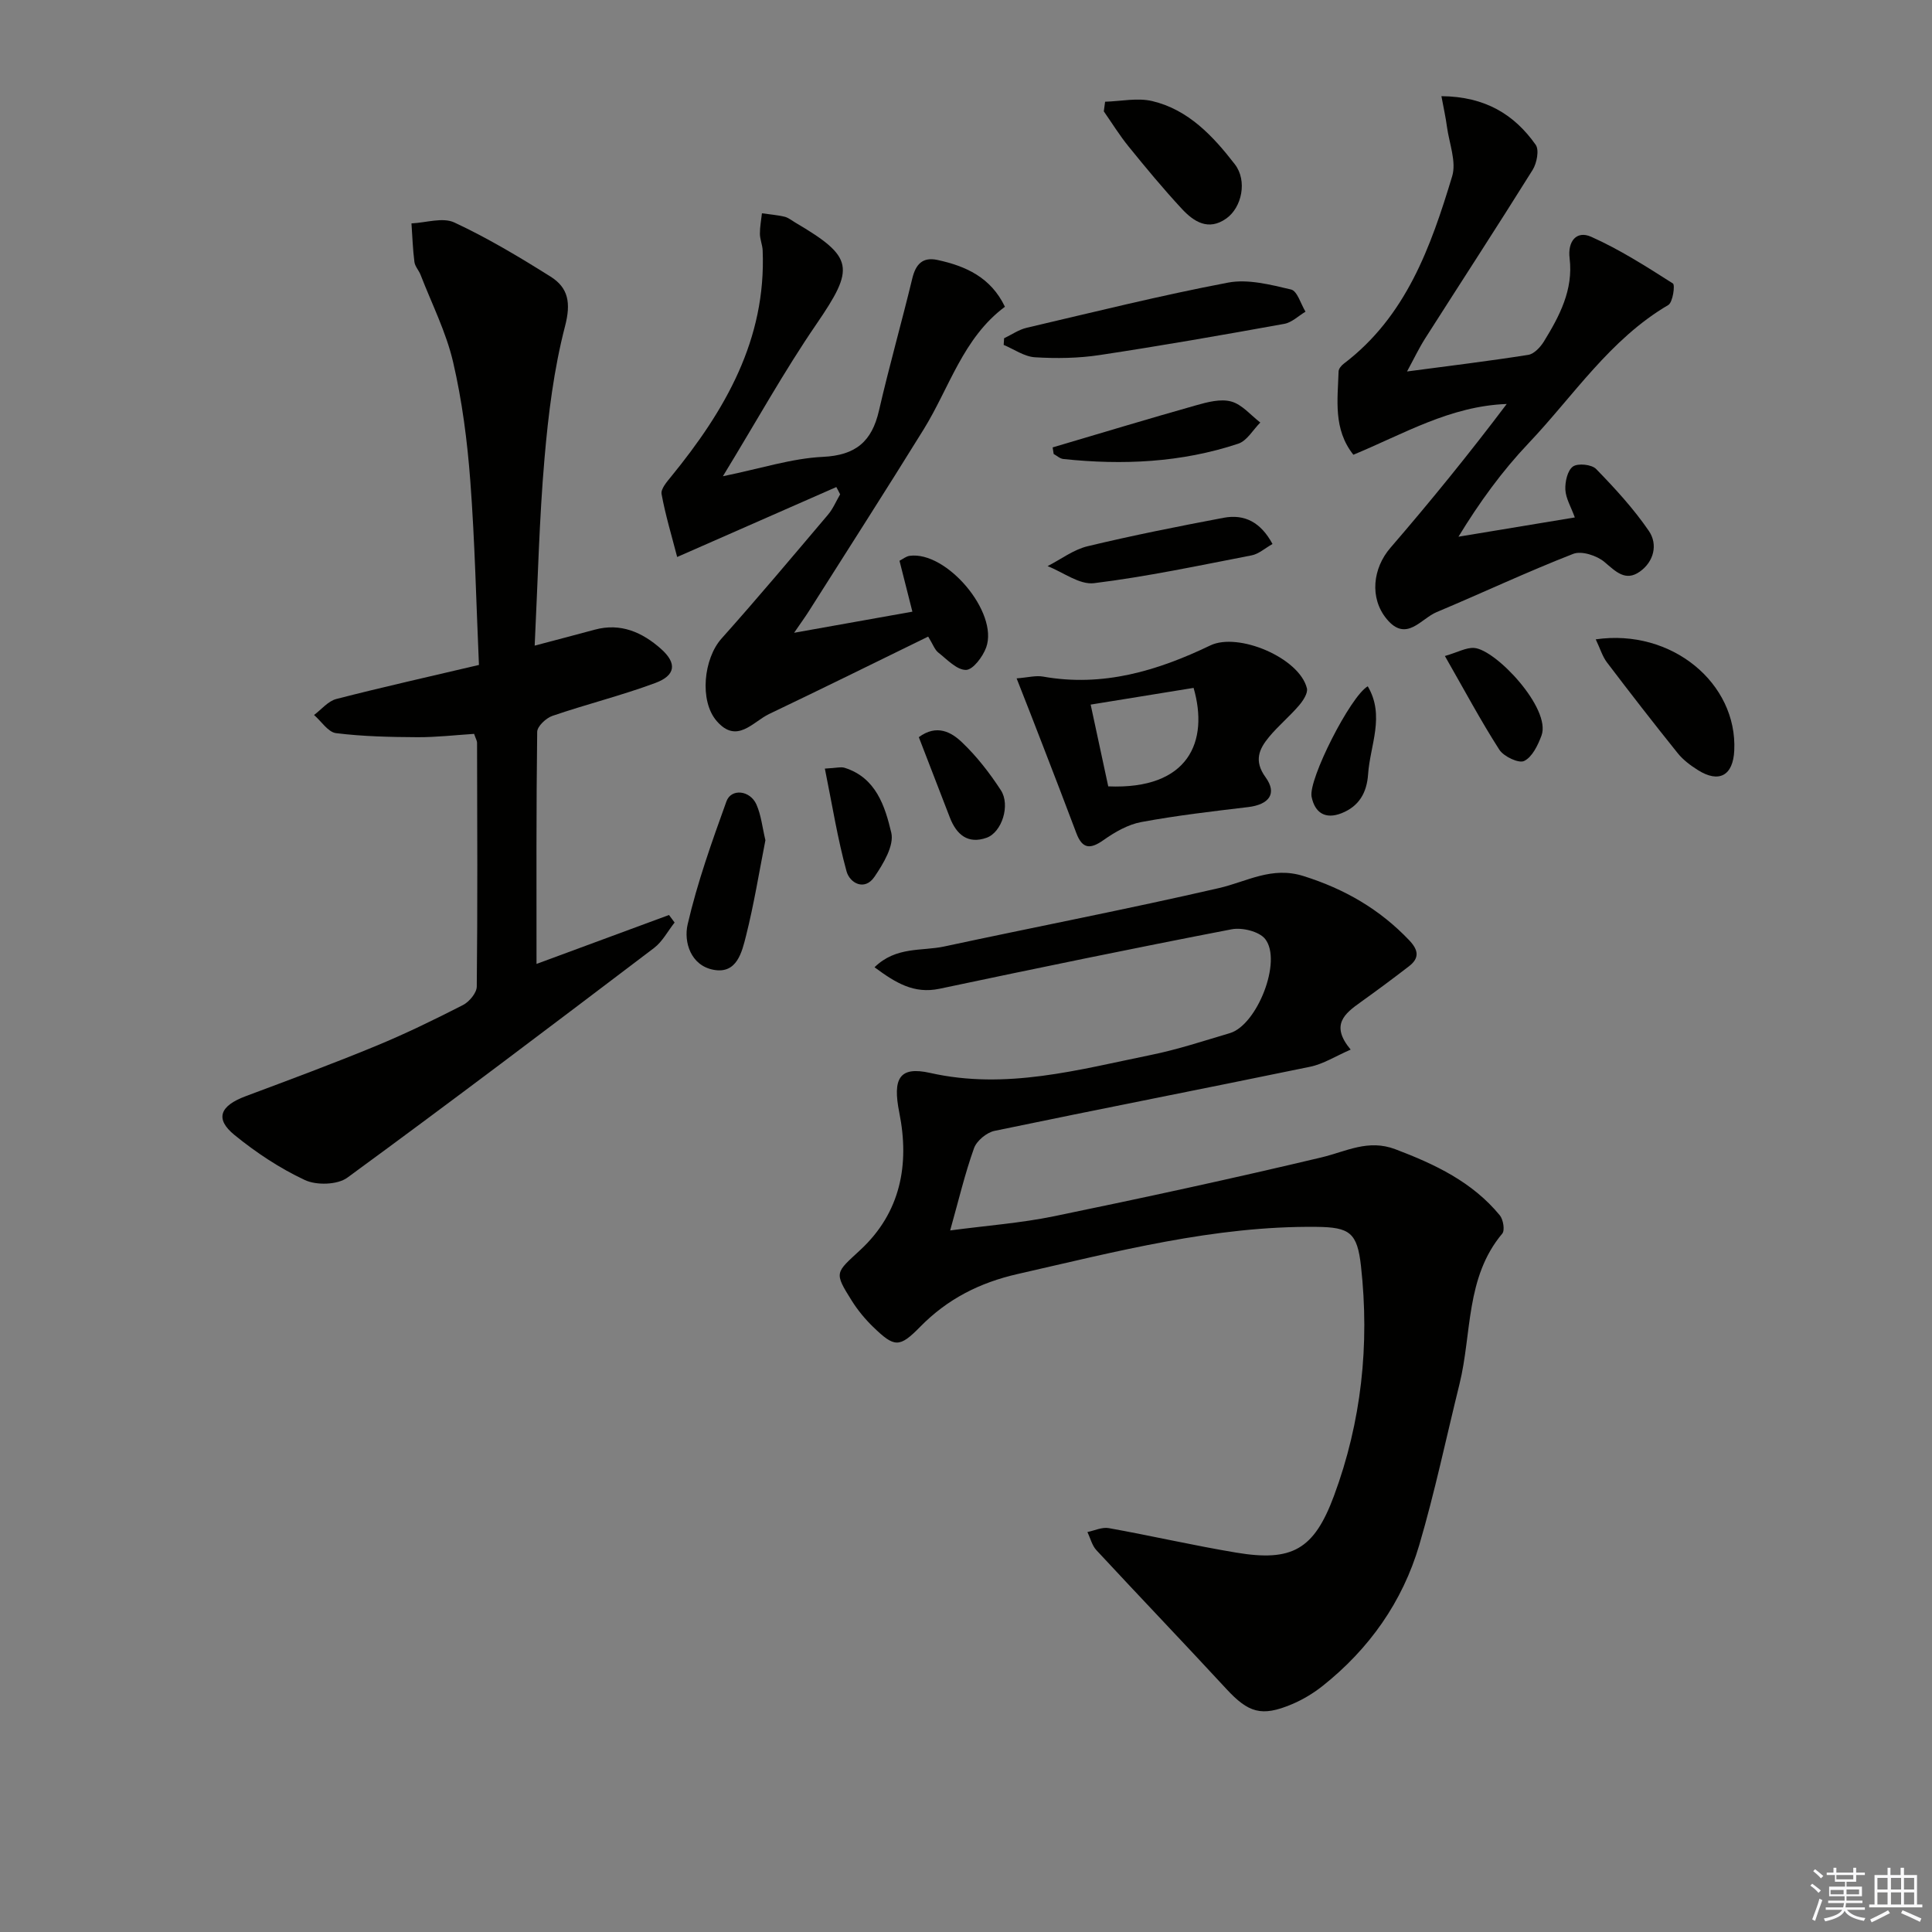 <svg enable-background="new 0 0 400 400" viewBox="0 0 400 400" xmlns="http://www.w3.org/2000/svg"><rect x="0" y="0" width="400" height="400" fill="#808080" stroke="none"/><g fill="#010100"><path d="m181.06 200.26c4.47-4.36 9.79-3.3 14.43-4.3 18.95-4.07 37.99-7.74 56.87-12.09 5.82-1.34 10.92-4.57 17.52-2.49 8.52 2.68 15.76 6.86 21.88 13.29 1.91 2.01 2.18 3.67-.04 5.38-3.28 2.53-6.62 5.01-9.99 7.42-3.31 2.36-6.37 4.72-2.09 9.84-3.11 1.35-5.64 2.98-8.4 3.55-21.76 4.5-43.57 8.74-65.32 13.27-1.64.34-3.71 2.05-4.26 3.59-1.89 5.28-3.18 10.78-4.94 17.03 7.6-1.01 14.65-1.53 21.51-2.94 18.5-3.81 36.97-7.81 55.35-12.18 5.12-1.22 9.66-3.84 15.32-1.69 8.21 3.11 15.94 6.77 21.62 13.68.71.87 1.08 3.1.51 3.78-7.64 9.1-6.27 20.68-8.86 31.16-2.75 11.12-5.1 22.35-8.33 33.33-3.47 11.77-10.37 21.51-20.01 29.17-1.93 1.53-4.13 2.85-6.4 3.8-6.25 2.63-8.97 1.74-13.54-3.2-8.9-9.63-17.97-19.1-26.89-28.71-.91-.98-1.25-2.49-1.86-3.76 1.48-.3 3.04-1.06 4.42-.81 8.81 1.58 17.55 3.6 26.37 5.07 11.6 1.94 16.13-.64 20.25-11.74 5.7-15.36 7.4-31.3 5.6-47.55-.77-6.94-2.31-8.08-9.19-8.15-21.17-.23-41.43 5.11-61.85 9.75-7.94 1.8-14.58 5.18-20.24 10.95-4.29 4.37-5.31 4.29-9.73.01-1.66-1.61-3.17-3.44-4.4-5.39-3.77-6-3.4-5.75 1.79-10.58 8.29-7.71 10.19-17.64 8.03-28.39-1.42-7.1.01-9.66 6.4-8.22 15.71 3.54 30.66-.66 45.73-3.73 5.51-1.12 10.9-2.91 16.31-4.51 5.64-1.67 10.89-14.95 7.31-19.49-1.24-1.57-4.77-2.43-6.94-2.01-20.2 3.89-40.35 8.06-60.48 12.31-5.33 1.12-9.11-1.24-13.46-4.45z"/><path d="m110.7 133.67c4.78-1.27 8.61-2.26 12.43-3.3 5.39-1.47 9.88.56 13.73 3.98 3.35 2.98 3.03 5.49-1.2 7.06-6.97 2.59-14.24 4.39-21.28 6.8-1.32.45-3.15 2.16-3.16 3.32-.21 15.81-.14 31.62-.14 48.04 9.44-3.49 18.44-6.81 27.43-10.13.39.52.77 1.04 1.16 1.56-1.41 1.78-2.52 3.95-4.26 5.27-21.07 15.98-42.16 31.95-63.51 47.56-2.05 1.49-6.39 1.61-8.79.48-5.18-2.42-10.1-5.69-14.56-9.32-4.11-3.35-3.03-6.04 2.33-8.04 9.01-3.37 18.04-6.72 26.93-10.39 6.14-2.53 12.12-5.45 18.03-8.47 1.31-.67 2.85-2.51 2.87-3.82.18-16.82.1-33.64.06-50.46 0-.46-.29-.91-.61-1.87-3.88.25-7.82.71-11.75.69-5.62-.03-11.27-.15-16.83-.84-1.65-.2-3.05-2.45-4.56-3.76 1.53-1.14 2.9-2.87 4.61-3.31 9.59-2.47 19.27-4.63 29.53-7.05-.57-12.93-.84-25.55-1.79-38.11-.62-8.25-1.69-16.56-3.56-24.6-1.44-6.2-4.41-12.05-6.73-18.05-.36-.93-1.16-1.75-1.28-2.68-.34-2.64-.42-5.32-.61-7.98 2.99-.13 6.46-1.31 8.87-.19 6.89 3.21 13.48 7.16 19.93 11.21 3.7 2.33 4.24 5.47 3 10.25-2.32 8.93-3.47 18.24-4.26 27.46-1.09 12.54-1.37 25.18-2.03 38.69z"/><path d="m173.15 100.84c-10.56 4.64-21.12 9.28-32.95 14.48-1.12-4.35-2.43-8.65-3.23-13.04-.19-1.06 1.12-2.55 2-3.63 11.14-13.66 19.69-28.35 18.93-46.81-.05-1.15-.56-2.28-.57-3.43-.01-1.42.27-2.84.42-4.25 1.55.22 3.13.35 4.65.7.78.18 1.47.75 2.19 1.18 12.29 7.24 12.43 9.4 4.39 21.14-6.64 9.69-12.35 20.02-19.31 31.42 7.93-1.62 14.26-3.7 20.67-4.01 6.85-.32 10.17-3.19 11.64-9.57 2.11-9.17 4.69-18.23 6.9-27.37.71-2.95 2.14-4.49 5.21-3.83 5.87 1.27 11.05 3.6 13.97 9.69-8.69 6.46-11.49 16.79-16.87 25.46-7.78 12.57-15.77 25.01-23.68 37.5-.78 1.24-1.65 2.42-3.1 4.54 8.67-1.55 16.36-2.92 24.49-4.37-.95-3.73-1.78-7.03-2.67-10.54.66-.33 1.35-.92 2.1-1.02 7.64-1.05 18.45 11.71 15.85 18.96-.69 1.91-2.73 4.64-4.18 4.66-1.91.02-3.92-2.17-5.74-3.6-.73-.57-1.08-1.65-2.09-3.3-10.95 5.35-21.9 10.76-32.92 16.02-3.41 1.63-6.69 6.3-10.87 1.46-3.63-4.2-2.69-12.94 1-17.07 7.51-8.4 14.75-17.04 22.04-25.64 1.05-1.23 1.69-2.81 2.52-4.22-.24-.5-.51-1.01-.79-1.51z"/><path d="m298.43 19.91c9.07.08 15.1 3.8 19.52 10.07.76 1.08.23 3.8-.63 5.19-7.3 11.69-14.83 23.24-22.24 34.87-1.32 2.08-2.38 4.32-3.77 6.87 8.74-1.16 16.94-2.15 25.1-3.44 1.2-.19 2.5-1.58 3.22-2.74 3.24-5.27 6.14-10.72 5.34-17.26-.43-3.51 1.43-5.8 4.46-4.45 5.92 2.64 11.45 6.18 16.93 9.67.48.31-.02 3.91-.96 4.46-12.1 7.1-19.61 18.8-28.94 28.63-5.45 5.74-10.14 12.19-14.5 19.34 7.91-1.31 15.82-2.62 24.09-3.99-.8-2.2-1.87-3.95-1.96-5.75-.08-1.63.44-3.98 1.57-4.79 1.02-.73 3.88-.44 4.8.51 3.92 4.03 7.77 8.22 10.93 12.84 1.89 2.78 1.04 6.35-1.9 8.42-2.95 2.08-4.95-.01-7.28-1.99-1.58-1.34-4.75-2.38-6.49-1.7-9.55 3.72-18.84 8.1-28.3 12.07-3.25 1.36-6.27 6.32-10.32 1.42-3.61-4.37-2.87-10.53.77-14.74 8.32-9.64 16.35-19.53 24.08-29.78-11.73.43-21.34 6.21-31.75 10.51-4.21-5.32-3.24-11.38-3.06-17.26.02-.55.57-1.21 1.06-1.58 12.91-9.79 18.03-24.18 22.45-38.8.92-3.03-.6-6.81-1.07-10.24-.25-1.91-.67-3.77-1.15-6.36z"/><path d="m210.48 140.45c2.34-.18 3.97-.64 5.47-.37 12.37 2.21 23.69-1.19 34.63-6.45 5.79-2.78 18.44 2.56 20 8.87.25 1.01-.81 2.6-1.66 3.59-1.94 2.26-4.27 4.19-6.17 6.48-2.07 2.5-3.2 4.94-.73 8.35 2.46 3.39.73 5.66-3.61 6.18-7.4.88-14.82 1.74-22.14 3.1-2.74.51-5.45 2.07-7.77 3.71-2.76 1.96-4.41 1.88-5.65-1.41-2.27-6.05-4.6-12.08-6.93-18.11-1.65-4.32-3.35-8.61-5.44-13.94zm15.33 5.43c1.39 6.48 2.53 11.76 3.64 16.93 16.72.7 20.86-9.35 17.67-20.39-6.8 1.1-13.73 2.22-21.31 3.46z"/><path d="m207.89 70.03c1.56-.74 3.04-1.79 4.69-2.17 13.87-3.25 27.7-6.69 41.68-9.35 4.13-.78 8.79.43 13.04 1.43 1.29.3 2.01 2.99 2.99 4.59-1.46.87-2.83 2.24-4.39 2.52-12.72 2.3-25.45 4.53-38.23 6.46-4.4.67-8.96.73-13.4.46-2.2-.14-4.32-1.66-6.47-2.56.03-.45.06-.92.09-1.38z"/><path d="m330.38 132.37c15.74-2.28 29.34 9.1 28.68 23.01-.24 5.19-3.14 6.81-7.51 4.07-1.53-.96-3.07-2.11-4.19-3.5-4.99-6.21-9.87-12.5-14.69-18.85-.93-1.25-1.38-2.84-2.29-4.73z"/><path d="m228.8 21.06c3.27-.09 6.7-.86 9.77-.13 7.49 1.78 12.6 7.27 17.09 13.08 2.63 3.41 1.45 8.95-1.77 11.23-3.72 2.63-6.74.65-9.21-2.01-3.84-4.14-7.45-8.5-11.01-12.89-1.87-2.3-3.44-4.85-5.14-7.29.09-.67.18-1.33.27-1.99z"/><path d="m158.47 173.96c-1.29 6.55-2.36 13.23-4.01 19.78-.85 3.36-1.87 7.94-6.7 7.05-4.74-.87-6.24-5.74-5.39-9.41 2-8.65 5.01-17.08 8.03-25.46.98-2.73 4.89-2.32 6.21.64.98 2.21 1.22 4.74 1.86 7.4z"/><path d="m263.46 112.63c-1.57.88-2.86 2.07-4.32 2.35-10.85 2.1-21.68 4.41-32.63 5.76-3.01.37-6.4-2.27-9.62-3.53 2.76-1.41 5.37-3.42 8.3-4.12 9.32-2.24 18.74-4.11 28.16-5.89 4.32-.81 7.68.92 10.11 5.43z"/><path d="m217.94 92.63c9.89-2.92 19.75-5.91 29.67-8.71 2.36-.67 5.1-1.4 7.31-.79 2.23.61 4.03 2.83 6.01 4.35-1.5 1.5-2.75 3.78-4.56 4.38-11.78 3.92-23.95 4.47-36.22 3.17-.7-.07-1.34-.68-2-1.04-.07-.46-.14-.91-.21-1.36z"/><path d="m299.15 135.82c2.71-.79 4.41-1.78 6.04-1.67 4.48.29 16.02 12.56 13.96 18.14-.74 2-1.92 4.45-3.59 5.26-1.12.55-4.23-.92-5.14-2.33-3.85-6-7.2-12.29-11.27-19.4z"/><path d="m190.23 152.62c3.73-2.75 6.74-1.02 8.89 1.02 3.09 2.93 5.77 6.39 8.1 9.97 2.01 3.08.2 8.72-2.96 9.84-3.87 1.37-6.24-.65-7.61-4.21-2.12-5.53-4.27-11.05-6.42-16.62z"/><path d="m283.18 142.09c3.61 6.12.48 12.18.07 18.2-.26 3.87-1.91 6.66-5.5 8.08-3.3 1.3-5.52-.02-6.2-3.42-.7-3.55 8.05-20.82 11.63-22.86z"/><path d="m170.78 159.13c2.43-.13 3.33-.4 4.07-.17 6.53 2.03 8.39 8 9.68 13.44.63 2.65-1.65 6.44-3.48 9.13-2.05 3.01-5.11 1.3-5.78-1.12-1.86-6.76-2.96-13.73-4.49-21.28z"/></g><path d="m374.8 390.4.4-.4c.7.5 1.3 1 1.8 1.4l-.5.5c-.5-.6-1.1-1.1-1.7-1.5zm1 7.3-.6-.3c.5-1.4 1.1-2.8 1.5-4.3.2.1.4.2.6.3-.5 1.3-1 2.8-1.5 4.3zm-.4-10.3.4-.4c.4.3 1 .8 1.7 1.4l-.5.5c-.4-.5-1-1-1.6-1.5zm2.5.3h1.7v-1h.6v1h3.5v-1h.6v1h1.8v.5h-1.8v1.4h-2v1h3.2v2h-3.2v.9h3.3v.5h-3.4c0 .3-.1.6-.1.9h4v.5h-3.7c.7.9 1.9 1.5 3.8 1.7-.1.2-.2.4-.3.6-2.1-.4-3.5-1.1-4-2.1-.4 1-1.8 1.7-4 2.2-.1-.2-.2-.4-.3-.6 2.1-.4 3.4-1 3.8-1.8h-3.4v-.5h3.6c.1-.3.1-.6.2-.9h-3.3v-.5h3.4c0-.3 0-.6 0-.9h-3.2v-2h3.3v-1h-2.1v-1.4h-1.7v-.5zm1.1 3.5v1h2.7c0-.3 0-.4 0-.4 0-.1 0-.2 0-.2 0-.1 0-.2 0-.3h-2.7zm1.2-3v.9h3.5v-.9zm4.7 3h-2.6v.6.4h2.6z" fill="#fafafb"/><path d="m393.6 386.7h.6v1.5h2.7v6.1h1.1v.6h-11v-.6h1.1v-6.1h2.7v-1.5h.6v1.5h2.1v-1.5zm-2.7 8.8.4.6c-1.2.6-2.5 1.3-3.8 1.9-.1-.2-.2-.4-.3-.6 1.2-.6 2.5-1.2 3.7-1.9zm-2.2-6.7v2.4h2.1v-2.4zm0 3v2.5h2.1v-2.5zm2.8-3v2.4h2.1v-2.4zm0 3v2.5h2.1v-2.5zm6 6.1c-1.4-.7-2.7-1.3-3.9-1.8l.3-.6c1.5.6 2.7 1.2 3.9 1.7zm-1.2-9.1h-2.1v2.4h2.1zm-2.1 3v2.5h2.1v-2.5z" fill="#fafafb"/></svg>